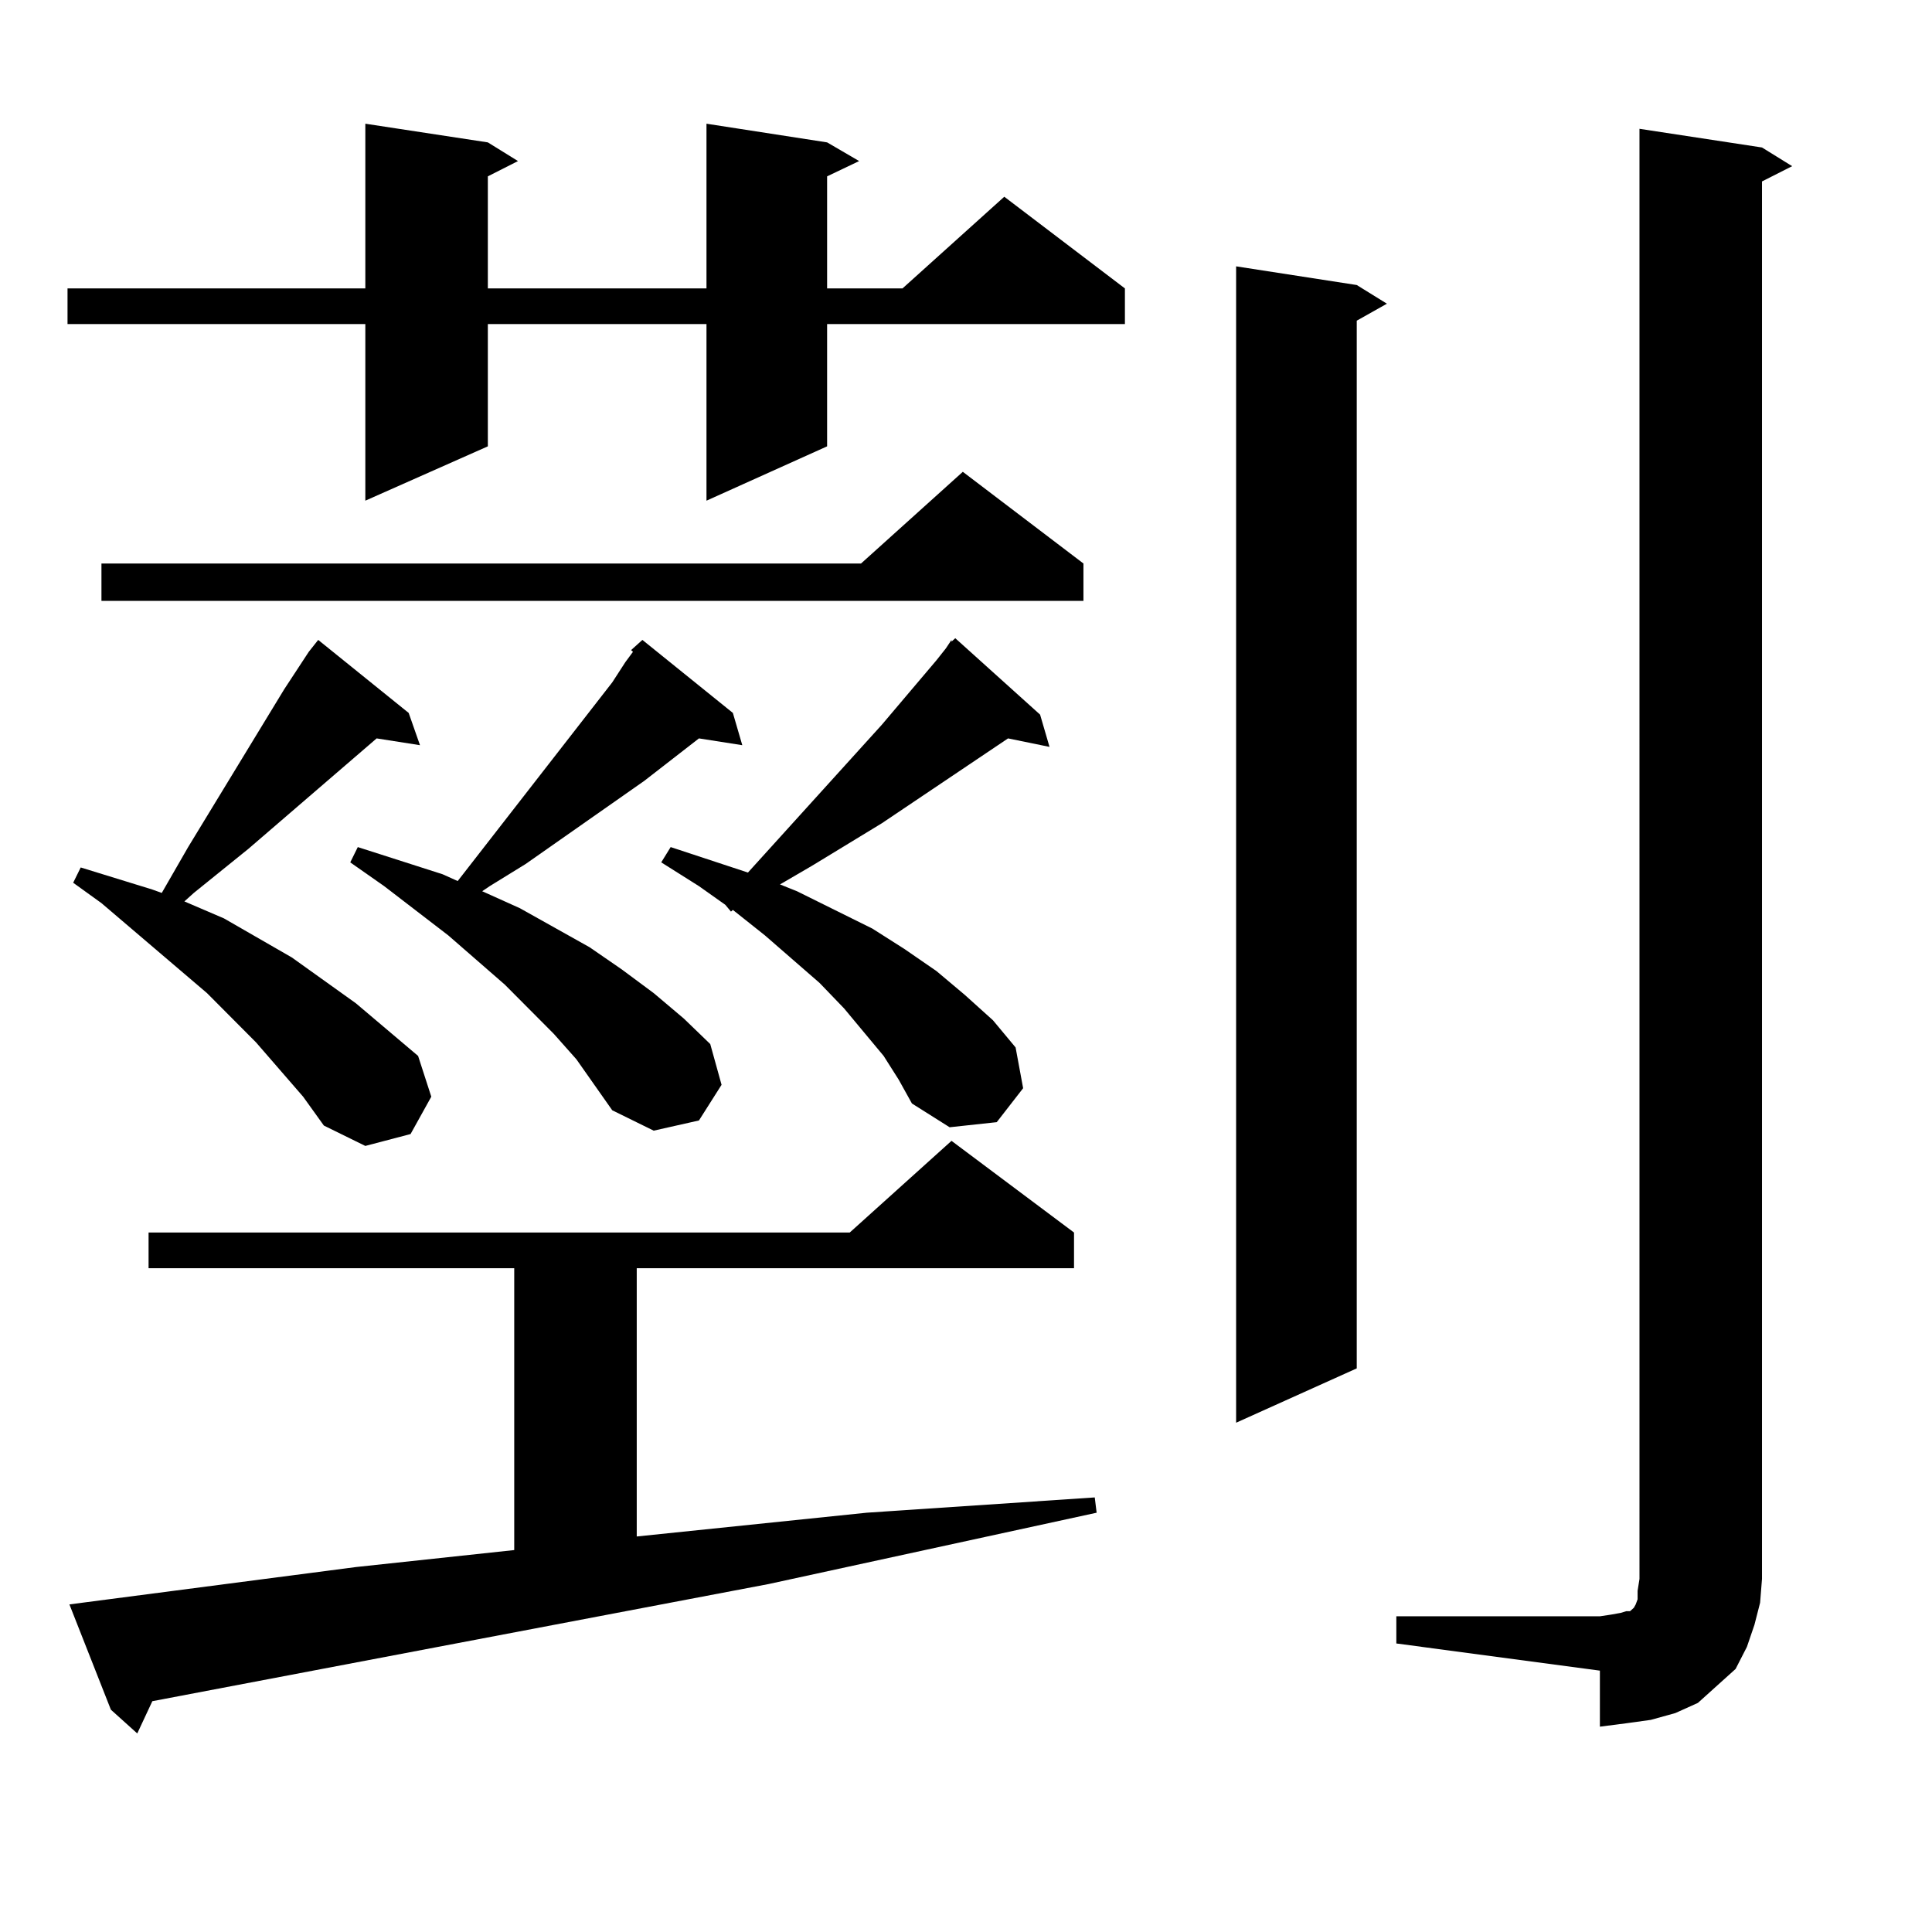 <?xml version="1.0" encoding="utf-8"?>
<!-- Generator: Adobe Illustrator 16.0.0, SVG Export Plug-In . SVG Version: 6.00 Build 0)  -->
<!DOCTYPE svg PUBLIC "-//W3C//DTD SVG 1.1//EN" "http://www.w3.org/Graphics/SVG/1.1/DTD/svg11.dtd">
<svg version="1.1" id="图层_1" xmlns="http://www.w3.org/2000/svg" xmlns:xlink="http://www.w3.org/1999/xlink" x="0px" y="0px"
	 width="1000px" height="1000px" viewBox="0 0 1000 1000" enable-background="new 0 0 1000 1000" xml:space="preserve">
<path d="M428.111,73.699l16.585,9.668l-16.585,7.91v58.008h39.023l52.682-47.461l62.438,47.461v18.457H428.111v63.281
	l-62.438,28.125v-91.406H252.506v63.281l-63.413,28.125v-91.406H34.95v-18.457h154.143V64.031l63.413,9.668l15.609,9.668
	l-15.609,7.91v58.008h113.168V64.031L428.111,73.699z M35.926,830.438l148.289-19.336l81.949-8.789V656.414H76.9v-18.457h362.918
	l52.682-47.461l63.413,47.461v18.457H329.577v138.867l119.021-12.305l118.046-7.91l0.976,7.91l-169.752,36.914L78.852,880.535
	l-7.805,16.699L57.389,884.93L35.926,830.438z M159.825,337.371l4.878-6.152l46.828,37.793l5.854,16.699l-22.438-3.516
	l-66.34,57.129l-28.292,22.852l-4.878,4.395l20.487,8.789l35.121,20.215l33.17,23.73l32.194,27.246l6.829,21.094l-10.731,19.336
	l-23.414,6.152l-21.463-10.547l-10.731-14.941l-24.39-28.125l-25.365-25.488l-54.633-46.582l-14.634-10.547l3.902-7.91
	l37.072,11.426l4.878,1.758l13.658-23.73l49.755-81.738L159.825,337.371z M560.791,291.668v19.336H52.511v-19.336h393.161
	l52.682-47.461L560.791,291.668z M326.65,336.492l5.854-5.273l46.828,37.793l4.878,16.699l-22.438-3.516l-28.292,21.973
	l-61.462,43.066l-18.536,11.426l-3.902,2.637l19.512,8.789l36.097,20.215l16.585,11.426l16.585,12.305l15.609,13.184l13.658,13.184
	l5.854,21.094l-11.707,18.457l-23.414,5.273l-21.463-10.547l-18.536-26.367l-11.707-13.184l-25.365-25.488l-29.268-25.488
	l-33.17-25.488l-17.561-12.305l3.902-7.91l43.901,14.063l7.805,3.516l79.998-102.832l6.829-10.547l3.902-5.273L326.65,336.492z
	 M489.573,335.613l2.927-4.395v0.879l1.951-1.758l43.901,39.551l4.878,16.699l-21.463-4.395l-65.364,43.945l-36.097,21.973
	l-16.585,9.668l8.78,3.516l39.023,19.336l16.585,10.547l16.585,11.426l14.634,12.305l14.634,13.184l11.707,14.063l3.902,21.094
	l-13.658,17.578l-24.39,2.637l-19.512-12.305l-6.829-12.305l-7.805-12.305l-20.487-24.609l-12.683-13.184l-28.292-24.609
	l-16.585-13.184l-0.976,0.879l-2.927-3.516l-13.658-9.668l-19.512-12.305l4.878-7.91l39.999,13.184l69.267-76.465l28.292-33.398
	L489.573,335.613z M702.251,147.527l15.609,9.668l-15.609,8.789V708.27l-62.438,28.125V137.859L702.251,147.527z M722.738,836.59
	h105.363l5.854-0.879l4.878-0.879l2.927-0.879h1.951l0.976-0.879l0.976-0.879l0.976-1.758l0.976-2.637v-4.395l0.976-6.152V66.668
	l63.413,9.668l15.609,9.668l-15.609,7.91v723.34l-0.976,12.305l-2.927,11.426l-3.902,11.426l-5.854,11.426l-9.756,8.789
	l-9.756,8.789l-11.707,5.273l-12.683,3.516l-12.683,1.758l-13.658,1.758v-29.004l-105.363-14.063V836.59z"/>
</svg>
